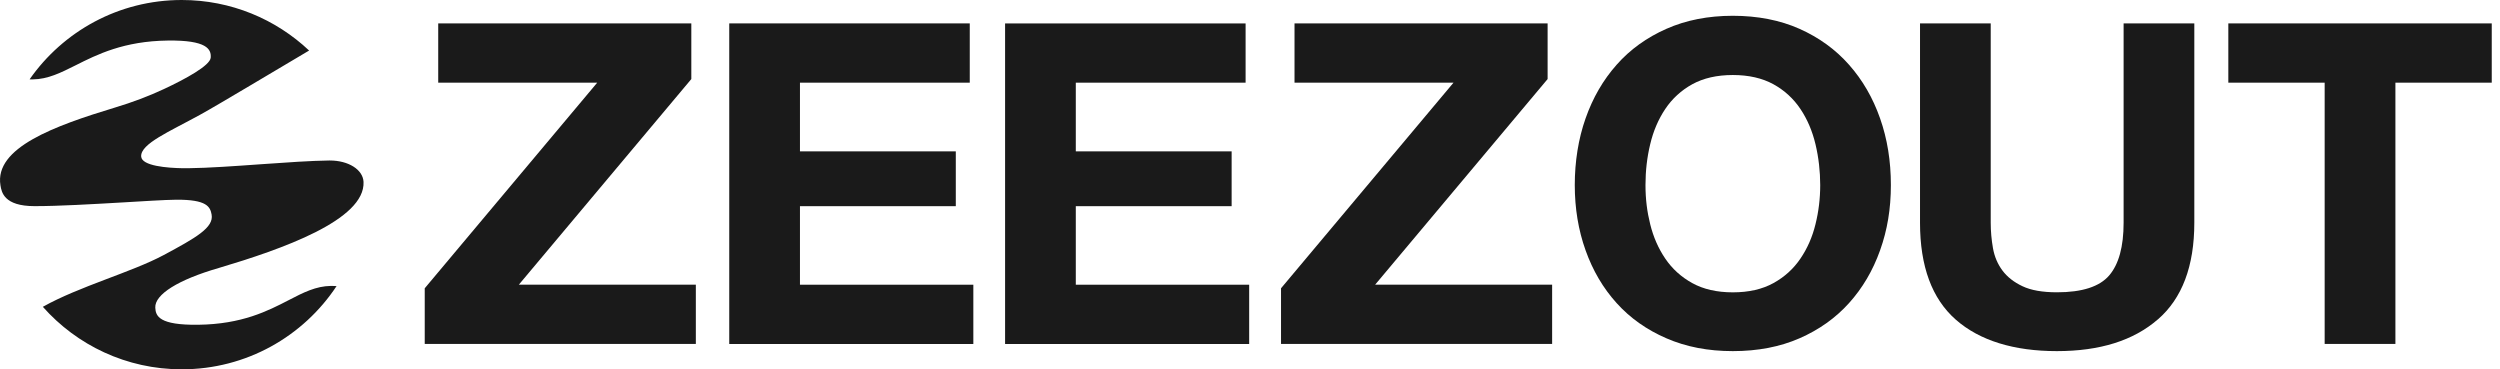 <svg width="176" height="26" viewBox="0 0 176 26" fill="none" xmlns="http://www.w3.org/2000/svg">
<g clip-path="url(#clip0_471_3013)">
<path d="M42.044 5.82H30.851V1.647H48.669V5.566L36.526 20.042H48.987V24.214H29.901V20.295L42.044 5.82Z" fill="#1A1A1A"/>
<path d="M68.271 1.647V5.82H56.317V10.656H67.288V14.515H56.317V20.044H68.523V24.217H51.339V1.647H68.271Z" fill="#1A1A1A"/>
<path d="M87.69 1.647V5.82H75.736V10.656H86.707V14.515H75.736V20.044H87.942V24.217H70.758V1.65H87.69V1.647Z" fill="#1A1A1A"/>
<path d="M102.327 5.82H91.134V1.647H108.952V5.566L96.809 20.042H109.27V24.214H90.184V20.295L102.327 5.82Z" fill="#1A1A1A"/>
<path d="M111.625 8.332C112.131 6.889 112.86 5.631 113.812 4.557C114.761 3.482 115.931 2.641 117.316 2.029C118.698 1.417 120.259 1.111 121.992 1.111C123.726 1.111 125.31 1.417 126.684 2.029C128.056 2.641 129.221 3.482 130.17 4.557C131.122 5.631 131.851 6.889 132.357 8.332C132.866 9.775 133.118 11.341 133.118 13.025C133.118 14.709 132.866 16.201 132.357 17.624C131.851 19.046 131.122 20.282 130.17 21.339C129.221 22.392 128.056 23.218 126.684 23.817C125.31 24.418 123.744 24.719 121.992 24.719C120.241 24.719 118.701 24.418 117.316 23.817C115.931 23.218 114.761 22.392 113.812 21.339C112.86 20.285 112.131 19.046 111.625 17.624C111.116 16.201 110.864 14.669 110.864 13.025C110.864 11.38 111.116 9.775 111.625 8.332ZM116.175 15.791C116.398 16.688 116.75 17.493 117.237 18.209C117.723 18.926 118.357 19.501 119.139 19.932C119.92 20.363 120.872 20.581 121.992 20.581C123.112 20.581 124.064 20.363 124.846 19.932C125.628 19.501 126.262 18.926 126.747 18.209C127.235 17.495 127.589 16.69 127.809 15.791C128.032 14.897 128.143 13.974 128.143 13.025C128.143 12.076 128.032 11.075 127.809 10.149C127.587 9.221 127.235 8.395 126.747 7.668C126.262 6.944 125.628 6.361 124.846 5.929C124.064 5.501 123.112 5.281 121.992 5.281C120.872 5.281 119.92 5.501 119.139 5.929C118.357 6.361 117.723 6.944 117.237 7.668C116.75 8.395 116.395 9.221 116.175 10.149C115.952 11.075 115.842 12.034 115.842 13.025C115.842 14.016 115.952 14.894 116.175 15.791Z" fill="#1A1A1A"/>
<path d="M151.907 22.489C150.197 23.976 147.828 24.719 144.807 24.719C141.786 24.719 139.368 23.982 137.689 22.505C136.011 21.03 135.169 18.756 135.169 15.678V1.647H140.147V15.678C140.147 16.29 140.202 16.889 140.307 17.482C140.412 18.07 140.635 18.593 140.973 19.046C141.311 19.498 141.781 19.867 142.384 20.151C142.984 20.436 143.792 20.578 144.81 20.578C146.585 20.578 147.81 20.18 148.487 19.391C149.164 18.601 149.502 17.365 149.502 15.676V1.647H154.48V15.678C154.48 18.735 153.625 21.004 151.912 22.489H151.907Z" fill="#1A1A1A"/>
<path d="M156.874 5.82V1.647H175.419V5.82H168.637V24.214H163.656V5.82H156.874Z" fill="#1A1A1A"/>
<path d="M12.796 26C17.352 26 21.362 23.671 23.694 20.141C23.586 20.131 23.473 20.128 23.358 20.128C23.342 20.128 23.324 20.128 23.308 20.128C22.238 20.141 21.354 20.596 20.331 21.127C18.865 21.885 17.037 22.826 13.953 22.863C11.204 22.897 10.958 22.256 10.932 21.657C10.887 20.729 12.553 19.689 15.395 18.868C19.833 17.55 25.721 15.488 25.593 12.803C25.55 11.94 24.533 11.299 23.214 11.299C23.198 11.299 23.182 11.299 23.166 11.299C21.895 11.315 20.179 11.435 18.364 11.563C16.534 11.694 14.643 11.828 13.253 11.843C13.143 11.843 13.032 11.843 12.922 11.843H12.87C11.789 11.825 9.969 11.689 9.938 11.012C9.896 10.118 11.939 9.26 14.068 8.089C15.43 7.341 19.631 4.81 21.761 3.558C19.421 1.352 16.266 0 12.796 0C8.356 0 4.438 2.212 2.083 5.587C2.156 5.59 2.232 5.592 2.311 5.59C3.373 5.576 4.278 5.122 5.327 4.596C6.84 3.835 8.721 2.892 11.813 2.855C14.554 2.818 14.884 3.461 14.834 4.06C14.79 4.617 13.046 5.566 11.54 6.269C10.467 6.771 9.319 7.203 8.112 7.566C3.84 8.86 -0.406 10.397 0.032 13.048C0.11 13.524 0.273 14.512 2.429 14.512H2.439C4.139 14.512 6.449 14.377 8.684 14.248C9.838 14.18 11.648 14.065 12.398 14.06C14.58 14.042 14.797 14.567 14.897 15.103C15.068 16.021 13.785 16.742 11.524 17.956C9.271 19.163 5.563 20.167 3.016 21.6C5.406 24.298 8.902 26 12.796 26Z" fill="#1A1A1A"/>
</g>
<defs>
<clipPath id="clip0_471_3013">
<rect width="175.422" height="26" fill="white"/>
</clipPath>
</defs>
</svg>
